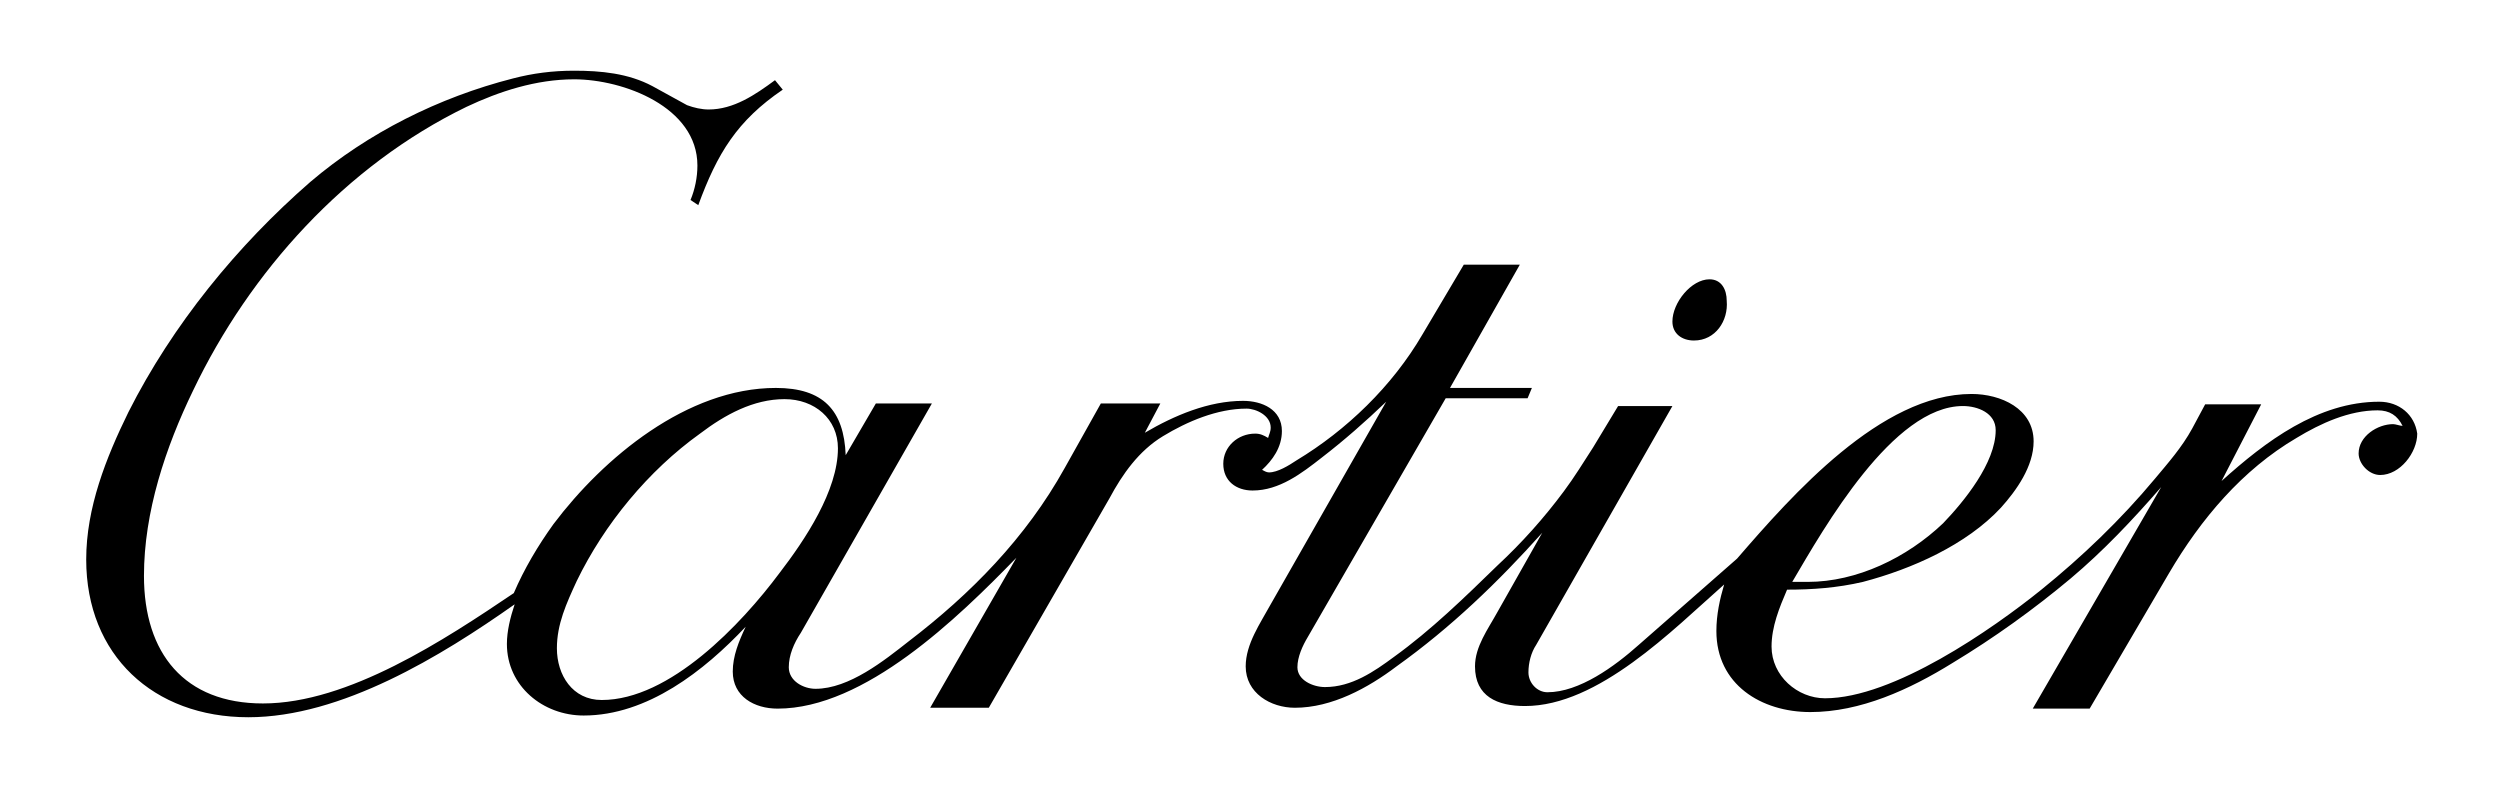<?xml version="1.0" encoding="utf-8"?>
<!-- Generator: Adobe Illustrator 27.6.0, SVG Export Plug-In . SVG Version: 6.00 Build 0)  -->
<svg version="1.1" id="Layer_1" xmlns="http://www.w3.org/2000/svg" xmlns:xlink="http://www.w3.org/1999/xlink" x="0px" y="0px"
	 viewBox="0 0 290 92" style="enable-background:new 0 0 290 92;" xml:space="preserve">
<style type="text/css">
	.st0{fill-rule:evenodd;clip-rule:evenodd;}
</style>
<g>
	<path class="st0" d="M196.5,39.5c-1.4,0-2.5-0.8-2.5-2.2c0-2.2,2.2-4.9,4.3-4.9c1.4,0,2,1.2,2,2.5C200.5,37.2,199,39.5,196.5,39.5
		L196.5,39.5z"/>
	<path class="st0" d="M276,46.6c-7.1,0-13.2,4.6-18.3,9.2l4.6-8.9h-6.5l-1.5,2.8c-1.2,2.2-2.8,4-4.3,5.8c-4,4.8-8.5,9.1-13.2,12.9
		C231.1,73,219.6,81,211.7,81c-3.2,0-6.2-2.6-6.2-6c0-2.3,0.9-4.5,1.8-6.6c2.9,0,5.8-0.2,8.8-0.9c5.7-1.5,12-4.3,16-8.6
		c1.8-2,3.8-4.8,3.8-7.7c0-3.8-3.8-5.5-7.2-5.5c-10.5,0-20.8,11.7-27.2,19.1l-11.4,10c-2.8,2.5-6.9,5.5-10.6,5.5
		c-1.2,0-2.2-1.1-2.2-2.3c0-1.1,0.3-2.3,0.9-3.2L194,47.1h-6.3l-2.9,4.8c-1.1,1.7-2.2,3.5-3.4,5.1c-2.3,3.1-4.9,6-7.7,8.6
		c-3.8,3.7-7.7,7.5-12,10.6c-2.3,1.7-4.9,3.5-8,3.5c-1.4,0-3.2-0.8-3.2-2.3c0-1.2,0.6-2.5,1.2-3.5l16-27.7h9.5l0.5-1.2h-9.5
		l8.1-14.3h-6.5l-4.8,8.1c-3.5,6-8.8,11.1-14.6,14.6c-0.9,0.6-2.2,1.4-3.2,1.4c-0.3,0-0.6-0.2-0.8-0.3c1.2-1.1,2.3-2.6,2.3-4.5
		c0-2.5-2.3-3.5-4.5-3.5c-4,0-8,1.7-11.4,3.7l1.8-3.4h-6.9l-4.2,7.5c-4.5,8.1-10.9,14.6-18.1,20.1c-2.8,2.2-6.9,5.5-10.8,5.5
		c-1.4,0-3.1-0.9-3.1-2.5c0-1.4,0.6-2.8,1.4-4l15.2-26.6h-6.5l-3.5,6c-0.2-5.2-2.6-7.8-8.1-7.8c-10.3,0-20,8.1-25.8,15.8
		c-1.8,2.5-3.4,5.2-4.6,8c-8,5.4-19.2,12.8-29.1,12.8c-9.1,0-13.8-5.8-13.8-14.8c0-7.4,2.5-14.9,5.7-21.5
		c6.6-13.8,17.7-26.1,31.7-32.9c3.8-1.8,8.1-3.2,12.5-3.2c5.7,0,14.3,3.2,14.3,10c0,1.4-0.3,2.8-0.8,4l0.9,0.6
		c2.2-6,4.5-9.8,9.8-13.4l-0.9-1.1c-2.3,1.7-4.8,3.4-7.7,3.4c-0.8,0-1.7-0.2-2.5-0.5l-4-2.2c-2.8-1.5-6-1.8-9.1-1.8
		c-2.5,0-4.8,0.3-7.1,0.9c-8.6,2.2-16.8,6.3-23.5,12C27.5,28.5,20,37.7,14.9,47.8C12.3,53.1,10,58.9,10,64.9
		c0,11.1,7.8,18.3,18.8,18.3c10.8,0,22.4-7.1,30.9-13.1c-0.5,1.5-0.9,3.1-0.9,4.6c0,4.9,4.2,8.3,8.9,8.3c7.4,0,14-5.2,18.8-10.3
		c-0.8,1.7-1.5,3.4-1.5,5.2c0,2.9,2.5,4.3,5.2,4.3c10.1,0,20.9-10.5,27.7-17.5l-10,17.4h6.8l14-24.3c1.5-2.8,3.4-5.5,6.2-7.2
		c2.8-1.7,6.3-3.2,9.7-3.2c1.1,0,2.8,0.8,2.8,2.2c0,0.5-0.2,0.8-0.3,1.2c-0.5-0.3-0.9-0.5-1.5-0.5c-2,0-3.7,1.5-3.7,3.5
		s1.5,3.1,3.4,3.1c3.1,0,5.7-2,8-3.8c2.6-2,5.1-4.2,7.5-6.5l-13.4,23.5c-1.2,2.2-2.9,4.6-2.9,7.2c0,3.1,2.9,4.8,5.7,4.8
		c4.3,0,8.5-2.3,11.8-4.8c6.3-4.5,11.8-9.8,16.9-15.5l-5.2,9.2c-1.1,2-2.6,4-2.6,6.3c0,3.5,2.6,4.6,5.8,4.6
		c8.5,0,17.1-8.8,23.1-14.1c-0.5,1.7-0.9,3.5-0.9,5.4c0,6.2,5.2,9.4,10.9,9.4c5.8,0,11.5-2.6,16.5-5.7c4.8-2.9,9.4-6.2,13.7-9.8
		c3.8-3.2,7.2-6.8,10.5-10.6l-14.9,25.7h6.6l9.2-15.7c3.7-6.3,8.5-12,14.8-15.7c2.8-1.7,6.1-3.2,9.4-3.2c1.4,0,2.3,0.6,2.9,1.8
		c-0.3,0-0.8-0.2-1.1-0.2c-1.8,0-4,1.4-4,3.4c0,1.2,1.2,2.5,2.5,2.5c2.3,0,4.3-2.6,4.3-4.8C280.1,48.1,278.3,46.6,276,46.6z
		 M227.7,47.1c1.7,0,3.8,0.8,3.8,2.8c0,3.8-3.7,8.3-6.1,10.8c-4.2,4-10,6.8-15.7,6.8c-0.6,0-1.2,0-1.8,0
		C211.6,61.2,219.6,47.1,227.7,47.1z M69.8,81.2c-3.4,0-5.2-2.9-5.2-6c0-2.8,1.1-5.2,2.3-7.8c3.2-6.6,8.3-12.8,14.3-17.1
		c2.9-2.2,6.2-4,9.8-4c3.5,0,6.2,2.3,6.2,5.7c0,4.9-3.8,10.6-6.8,14.5C86,72.4,77.7,81.2,69.8,81.2z"/>
</g>
</svg>
